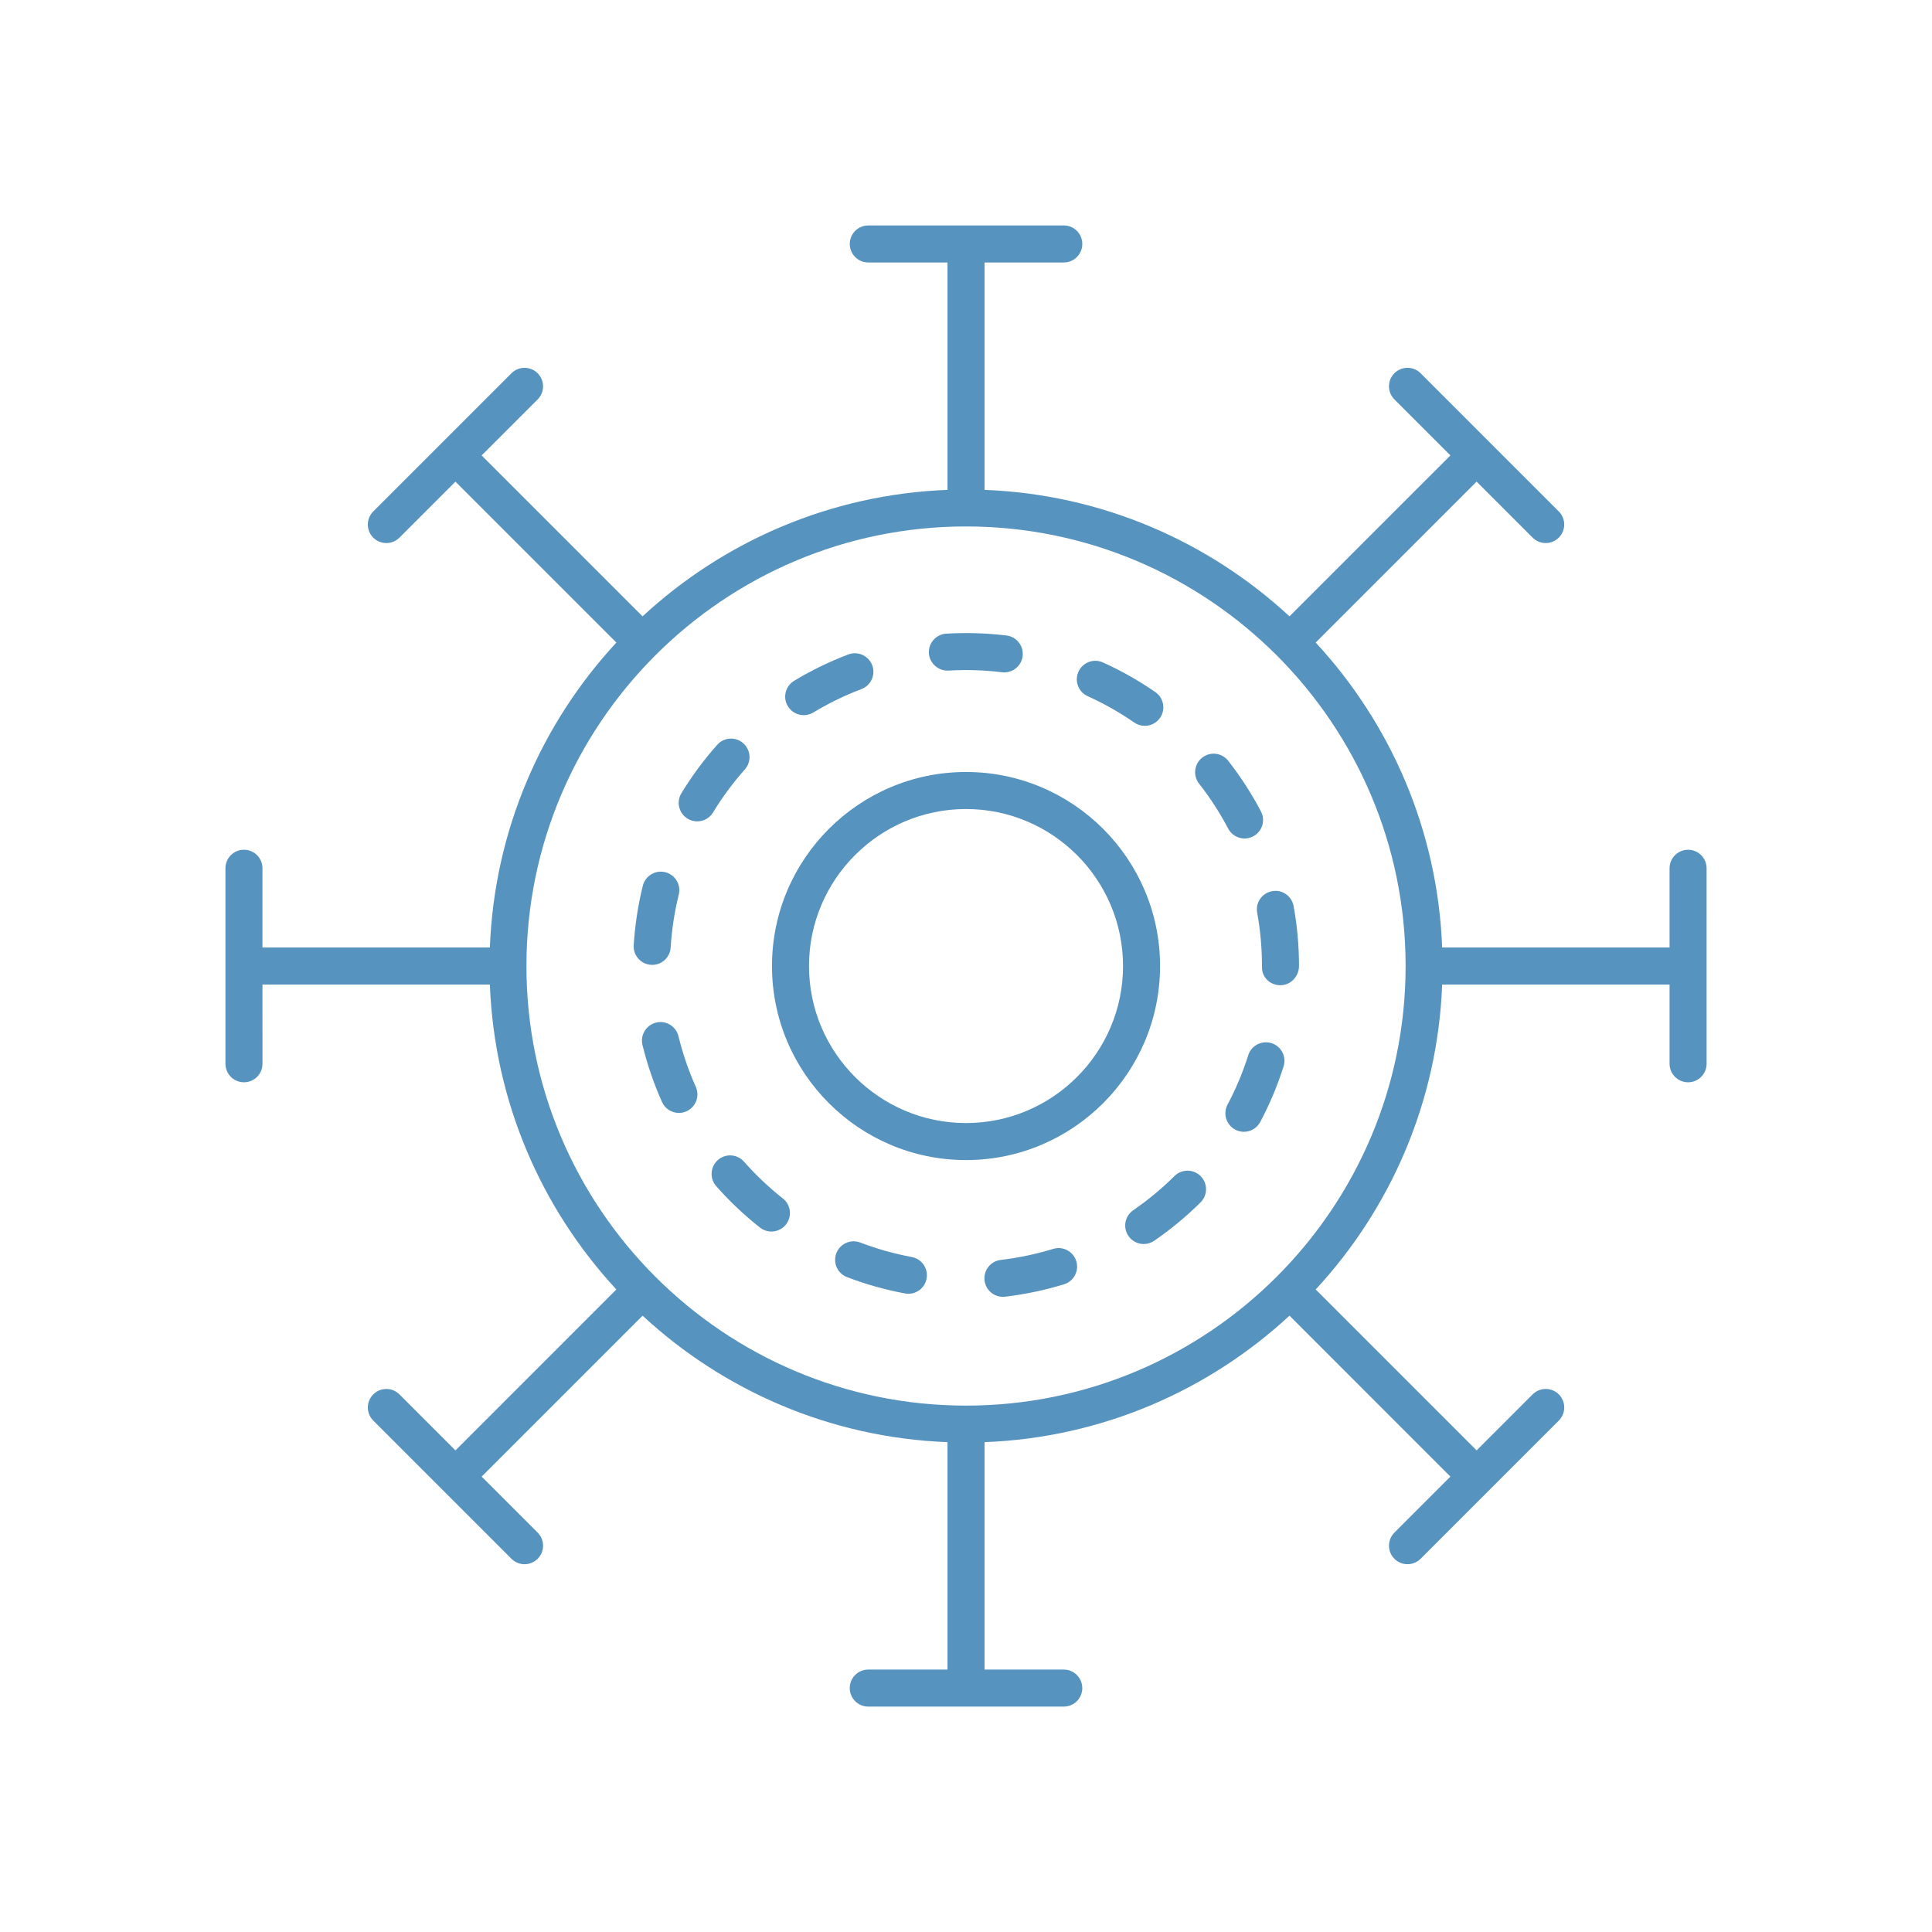 <svg xmlns="http://www.w3.org/2000/svg" width="300" height="300" viewBox="0 0 300 300" fill="none"><path d="M147.277 104.13C150.017 103.963 152.852 104.052 155.594 104.389C155.712 104.403 155.826 104.409 155.942 104.409C157.376 104.409 158.618 103.34 158.794 101.88C158.985 100.306 157.862 98.87 156.283 98.679C153.207 98.306 150.028 98.214 146.941 98.393C145.354 98.485 144.147 99.844 144.239 101.431C144.332 103.013 145.747 104.226 147.277 104.13L147.277 104.13Z" fill="#5793BF"></path><path d="M111.47 180.129C110.279 181.18 110.164 182.995 111.215 184.186C113.273 186.522 115.559 188.684 118.007 190.615C118.534 191.03 119.16 191.232 119.784 191.232C120.634 191.232 121.476 190.855 122.044 190.138C123.026 188.89 122.814 187.083 121.567 186.101C119.391 184.382 117.357 182.459 115.528 180.385C114.475 179.188 112.655 179.078 111.469 180.129L111.47 180.129Z" fill="#5793BF"></path><path d="M124.801 111.051C125.306 111.051 125.82 110.918 126.283 110.638C128.657 109.204 131.174 107.979 133.763 107.002C135.249 106.44 135.997 104.782 135.435 103.296C134.874 101.81 133.215 101.064 131.729 101.624C128.816 102.725 125.986 104.1 123.313 105.715C121.951 106.537 121.516 108.303 122.336 109.661C122.878 110.557 123.826 111.051 124.801 111.051L124.801 111.051Z" fill="#5793BF"></path><path d="M101.276 149.826C102.784 149.826 104.049 148.652 104.141 147.124C104.31 144.365 104.733 141.602 105.399 138.915C105.78 137.372 104.839 135.814 103.299 135.433C101.775 135.054 100.203 135.993 99.818 137.533C99.068 140.557 98.595 143.667 98.402 146.776C98.304 148.36 99.511 149.723 101.097 149.82C101.157 149.824 101.218 149.826 101.276 149.826L101.276 149.826Z" fill="#5793BF"></path><path d="M106.77 127.123C107.235 127.406 107.752 127.542 108.259 127.542C109.23 127.542 110.177 127.051 110.718 126.161C112.15 123.802 113.814 121.554 115.659 119.477C116.714 118.292 116.608 116.473 115.421 115.42C114.233 114.359 112.417 114.467 111.364 115.659C109.286 117.995 107.417 120.522 105.805 123.175C104.981 124.528 105.412 126.297 106.77 127.123L106.77 127.123Z" fill="#5793BF"></path><path d="M105.422 172.813C105.813 172.813 106.21 172.735 106.593 172.563C108.041 171.915 108.692 170.216 108.045 168.765C106.91 166.23 106.007 163.583 105.351 160.902C104.974 159.36 103.412 158.403 101.878 158.788C100.334 159.165 99.387 160.719 99.764 162.261C100.5 165.281 101.519 168.262 102.794 171.113C103.272 172.18 104.323 172.813 105.422 172.813L105.422 172.813Z" fill="#5793BF"></path><path d="M168.901 108.104C171.416 109.241 173.85 110.617 176.13 112.197C176.63 112.542 177.199 112.708 177.765 112.708C178.677 112.708 179.573 112.275 180.131 111.471C181.035 110.165 180.709 108.375 179.403 107.47C176.836 105.693 174.097 104.143 171.264 102.866C169.81 102.206 168.117 102.858 167.461 104.304C166.81 105.75 167.453 107.454 168.901 108.104L168.901 108.104Z" fill="#5793BF"></path><path d="M197.435 161.977C195.933 161.508 194.306 162.34 193.827 163.856C192.997 166.489 191.916 169.066 190.614 171.521C189.869 172.922 190.402 174.663 191.806 175.407C192.235 175.638 192.696 175.744 193.151 175.744C194.182 175.744 195.175 175.19 195.692 174.216C197.158 171.456 198.375 168.553 199.314 165.585C199.791 164.071 198.949 162.457 197.435 161.977V161.977Z" fill="#5793BF"></path><path d="M163.534 193.929C160.887 194.742 158.15 195.317 155.4 195.64C153.822 195.824 152.693 197.254 152.88 198.829C153.05 200.29 154.291 201.369 155.731 201.369C155.841 201.369 155.956 201.363 156.068 201.349C159.162 200.986 162.239 200.338 165.218 199.426C166.736 198.961 167.591 197.351 167.125 195.834C166.658 194.318 165.052 193.456 163.534 193.929L163.534 193.929Z" fill="#5793BF"></path><path d="M195.214 141.723C195.707 144.441 195.958 147.226 195.958 150.006V150.214C195.958 151.802 197.243 152.986 198.833 152.986C200.422 152.986 201.709 151.596 201.709 150.008C201.709 146.883 201.428 143.753 200.869 140.699C200.586 139.134 199.094 138.082 197.528 138.384C195.964 138.665 194.927 140.163 195.214 141.723L195.214 141.723Z" fill="#5793BF"></path><path d="M190.709 128.663C191.222 129.643 192.223 130.201 193.255 130.201C193.705 130.201 194.162 130.095 194.589 129.87C195.995 129.132 196.538 127.393 195.796 125.99C194.35 123.232 192.64 120.591 190.717 118.137C189.736 116.887 187.931 116.663 186.682 117.645C185.431 118.622 185.21 120.431 186.191 121.68C187.901 123.866 189.419 126.214 190.709 128.663L190.709 128.663Z" fill="#5793BF"></path><path d="M175.226 191.922C175.782 192.734 176.684 193.169 177.599 193.169C178.16 193.169 178.728 193.007 179.225 192.664C181.794 190.897 184.217 188.894 186.426 186.7C187.551 185.579 187.557 183.76 186.44 182.631C185.315 181.506 183.498 181.5 182.371 182.617C180.408 184.569 178.256 186.353 175.968 187.924C174.659 188.822 174.328 190.611 175.226 191.922L175.226 191.922Z" fill="#5793BF"></path><path d="M141.579 195.192C138.853 194.686 136.162 193.928 133.579 192.94C132.103 192.376 130.435 193.11 129.867 194.596C129.298 196.078 130.042 197.741 131.524 198.308C134.43 199.423 137.459 200.275 140.528 200.847C140.704 200.881 140.881 200.895 141.055 200.895C142.415 200.895 143.622 199.929 143.879 198.545C144.169 196.983 143.139 195.481 141.579 195.192L141.579 195.192Z" fill="#5793BF"></path><path d="M150.003 180.135C166.618 180.135 180.134 166.619 180.134 150.004C180.134 133.39 166.618 119.874 150.003 119.874C133.389 119.874 119.873 133.39 119.873 150.004C119.873 166.619 133.389 180.135 150.003 180.135ZM150.003 125.625C163.445 125.625 174.384 136.562 174.384 150.006C174.384 163.448 163.445 174.387 150.003 174.387C136.562 174.387 125.622 163.448 125.622 150.006C125.622 136.564 136.562 125.625 150.003 125.625Z" fill="#5793BF"></path><path d="M37.884 168.055C39.472 168.055 40.76 166.769 40.76 165.179L40.758 152.878H76.068C76.77 171.119 84.093 187.681 95.71 200.23L70.722 225.219L62.025 216.522C60.902 215.399 59.083 215.399 57.96 216.522C56.837 217.645 56.837 219.464 57.96 220.587L79.421 242.049C79.983 242.61 80.719 242.891 81.455 242.891C82.191 242.891 82.927 242.61 83.488 242.049C84.611 240.926 84.611 239.107 83.488 237.984L74.791 229.287L99.78 204.298C112.326 215.913 128.889 223.237 147.128 223.938V259.249H134.825C133.237 259.249 131.949 260.534 131.949 262.124C131.949 263.713 133.235 265 134.825 265H165.18C166.768 265 168.056 263.715 168.056 262.124C168.056 260.536 166.77 259.249 165.18 259.249H152.879V223.938C171.12 223.237 187.682 215.913 200.232 204.296L225.22 229.285L216.523 237.982C215.4 239.105 215.4 240.924 216.523 242.047C217.085 242.608 217.821 242.889 218.557 242.889C219.293 242.889 220.029 242.608 220.59 242.047L242.052 220.585C243.175 219.462 243.175 217.643 242.052 216.52C240.929 215.397 239.11 215.397 237.987 216.52L229.29 225.217L204.301 200.228C215.914 187.681 223.238 171.117 223.939 152.878H259.25V165.181C259.25 166.769 260.535 168.057 262.125 168.057C263.714 168.057 265.001 166.771 265.001 165.181L264.999 134.826C264.999 133.238 263.714 131.95 262.123 131.95C260.535 131.95 259.248 133.236 259.248 134.826L259.25 147.127H223.939C223.238 128.886 215.914 112.324 204.297 99.775L229.286 74.786L237.983 83.483C238.544 84.044 239.28 84.325 240.016 84.325C240.752 84.325 241.488 84.044 242.049 83.483C243.172 82.36 243.172 80.541 242.049 79.418L220.588 57.956C219.465 56.833 217.646 56.833 216.523 57.956C215.4 59.079 215.4 60.898 216.523 62.021L225.22 70.718L200.231 95.707C187.682 84.092 171.118 76.768 152.879 76.067V40.757H165.182C166.77 40.757 168.058 39.471 168.058 37.881C168.058 36.292 166.772 35.005 165.182 35.005L134.827 35.007C133.239 35.007 131.951 36.292 131.951 37.883C131.951 39.471 133.237 40.758 134.827 40.758L147.128 40.757V76.067C128.887 76.769 112.325 84.092 99.775 95.709L74.787 70.72L83.484 62.023C84.607 60.9 84.607 59.081 83.484 57.959C82.361 56.836 80.542 56.836 79.419 57.959L57.957 79.42C56.834 80.543 56.834 82.362 57.957 83.485C58.519 84.046 59.255 84.327 59.991 84.327C60.727 84.327 61.463 84.046 62.024 83.485L70.721 74.788L95.71 99.777C84.093 112.324 76.769 128.888 76.067 147.127H40.757V134.824C40.757 133.236 39.472 131.948 37.882 131.948C36.293 131.948 35.006 133.234 35.006 134.824V165.179C35.008 166.769 36.293 168.055 37.884 168.055H37.884ZM150.004 81.747C187.64 81.747 218.262 112.368 218.262 150.005C218.262 187.641 187.64 218.262 150.004 218.262C112.368 218.262 81.746 187.641 81.746 150.005C81.746 112.368 112.368 81.747 150.004 81.747Z" fill="#5793BF"></path></svg>